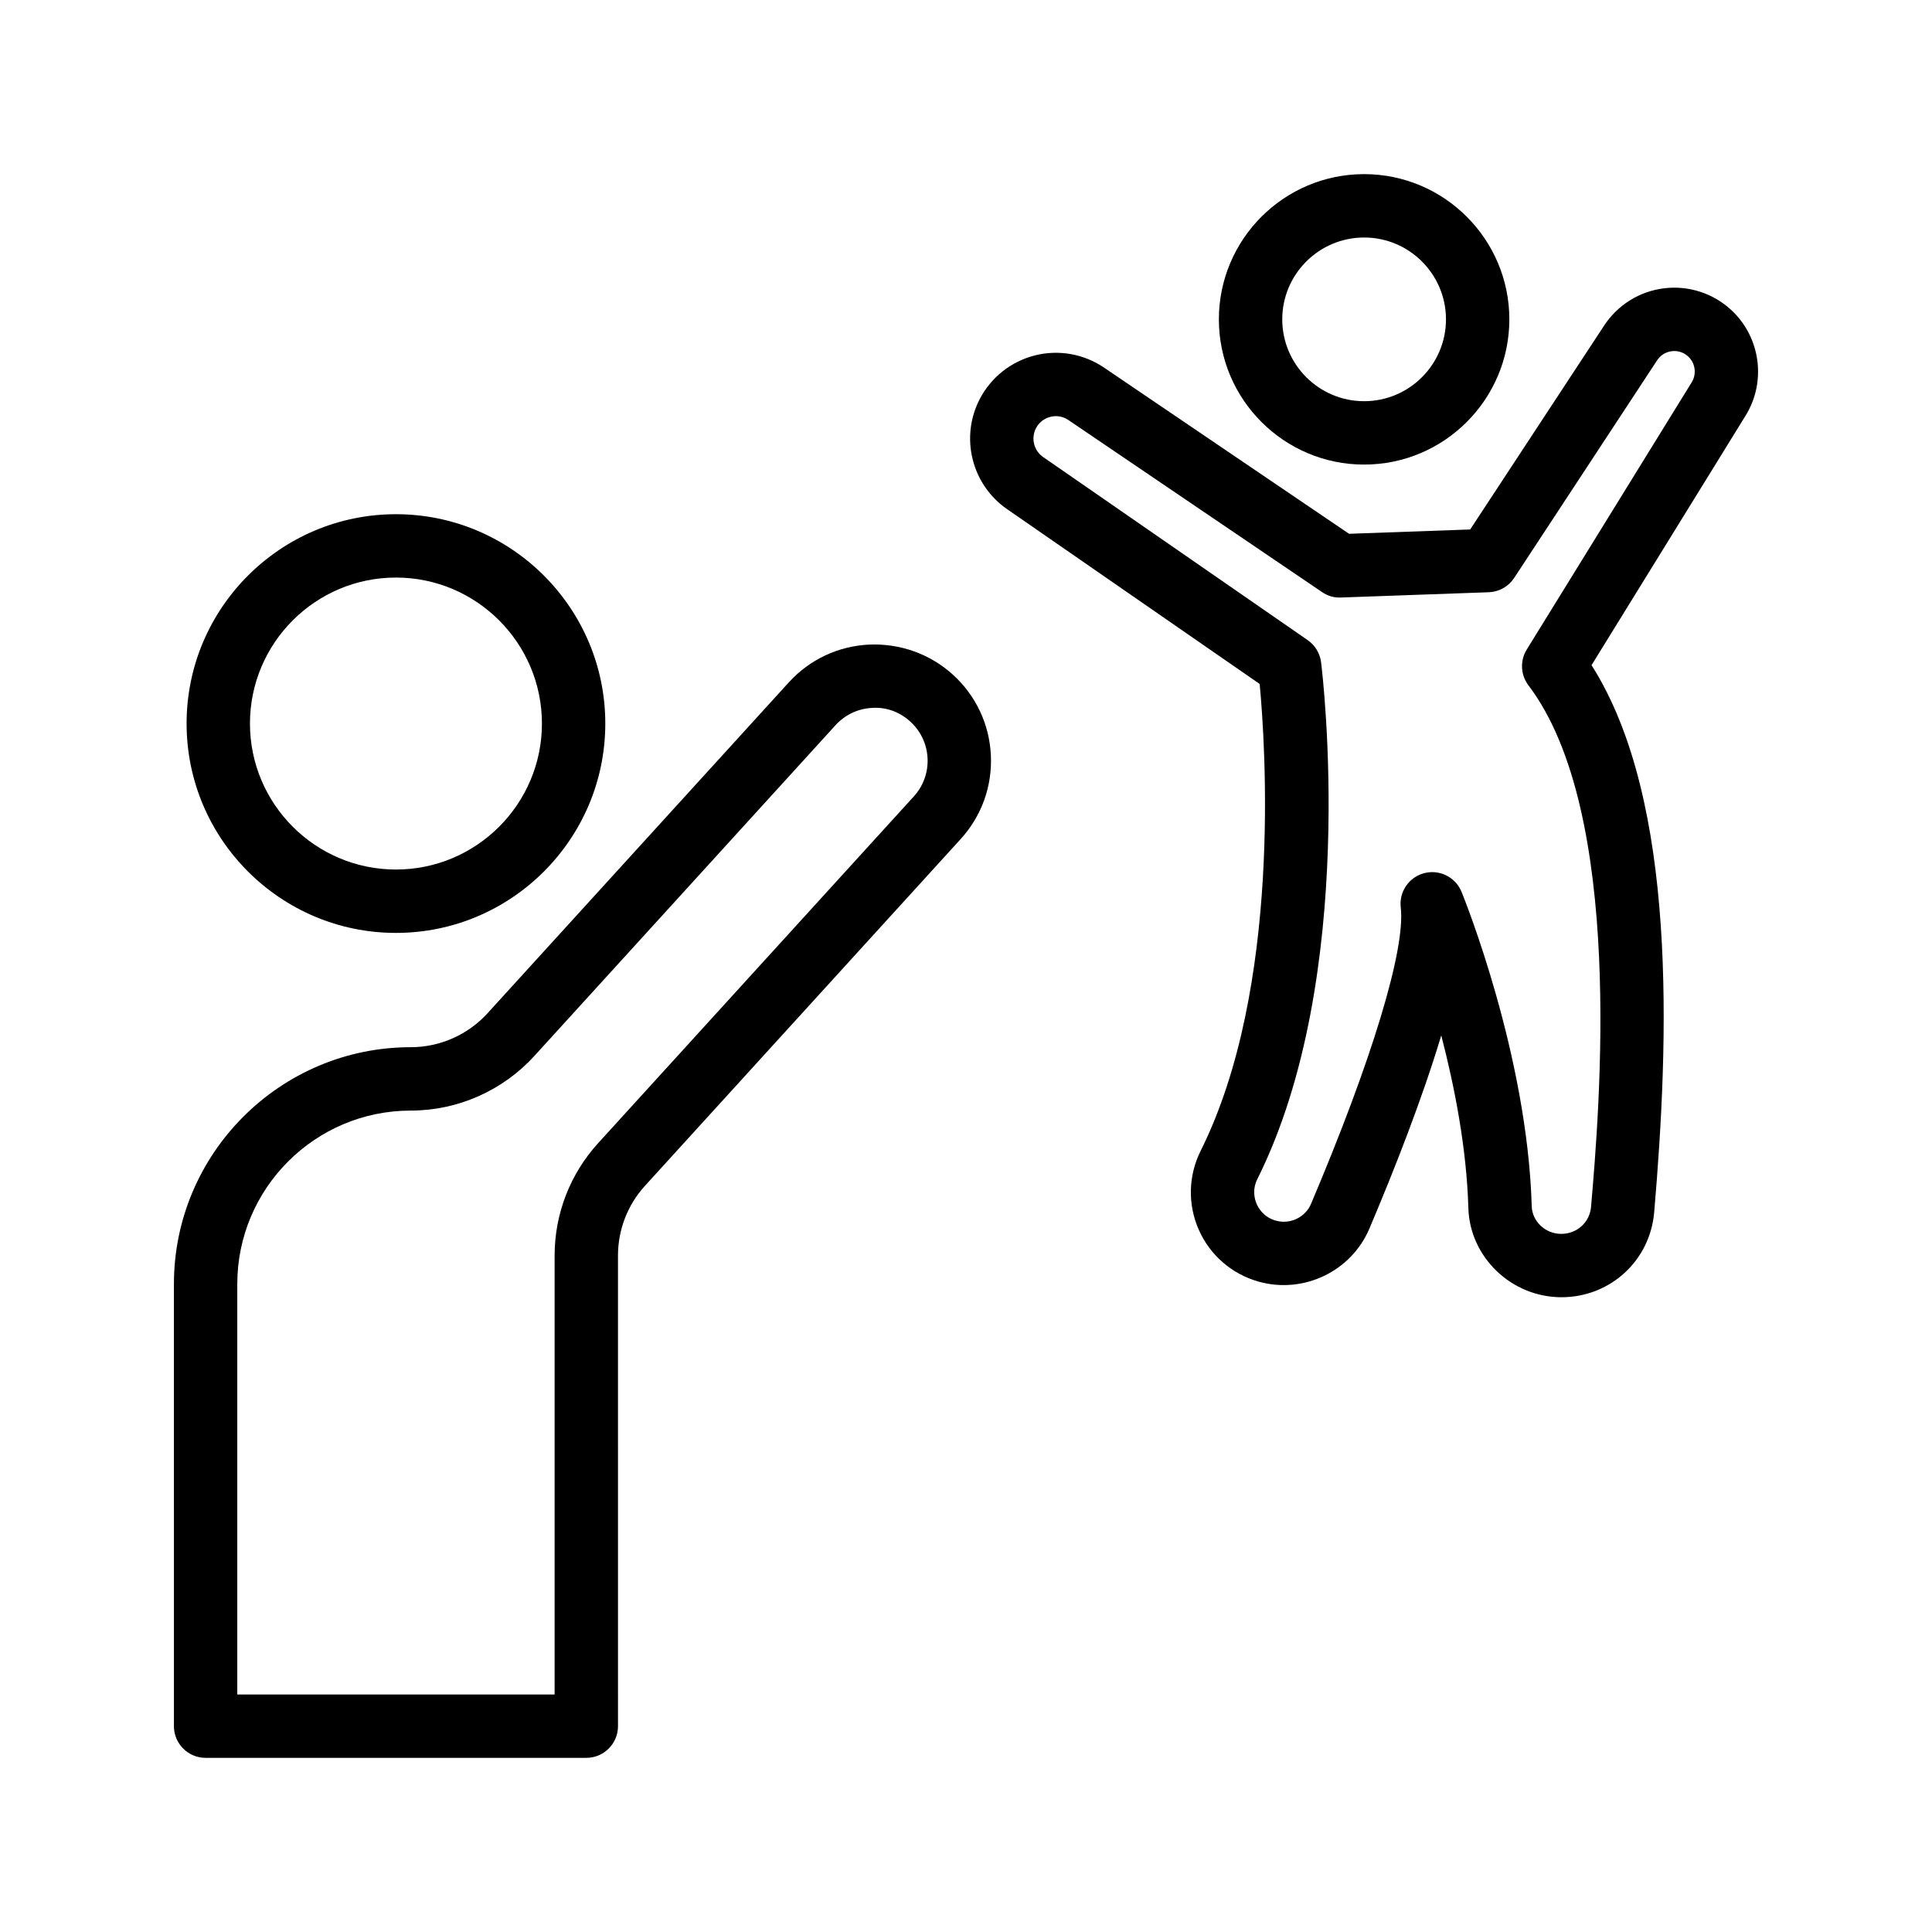 <?xml version="1.0" encoding="UTF-8"?>
<!-- Uploaded to: ICON Repo, www.iconrepo.com, Generator: ICON Repo Mixer Tools -->
<svg fill="#000000" width="800px" height="800px" version="1.1" viewBox="144 144 512 512" xmlns="http://www.w3.org/2000/svg">
 <g>
  <path d="m248.93 391.23c30.594 0 55.48-24.887 55.48-55.48s-24.887-55.48-55.48-55.48-55.48 24.887-55.48 55.48c0 30.59 24.887 55.48 55.48 55.48zm0-94.172c21.336 0 38.688 17.355 38.688 38.688s-17.352 38.688-38.688 38.688c-21.336 0-38.688-17.355-38.688-38.688s17.352-38.688 38.688-38.688z"/>
  <path d="m190.09 601.45c0 4.637 3.754 8.398 8.398 8.398h100.89c4.641 0 8.398-3.758 8.398-8.398l-0.004-124.7c0-6.863 2.543-13.441 7.168-18.516l83.648-91.875c5.543-6.09 8.387-13.969 8.004-22.195-0.387-8.219-3.953-15.801-10.035-21.344-6.094-5.543-14.039-8.332-22.188-8-8.227 0.387-15.809 3.953-21.344 10.035l-79.828 87.672c-5.207 5.715-12.621 8.992-20.336 8.992-34.613 0-62.77 28.16-62.77 62.766zm16.793-117.16c0-25.352 20.625-45.973 45.977-45.973 12.438 0 24.371-5.277 32.75-14.477l79.828-87.672v-0.004c2.527-2.766 5.969-4.387 9.707-4.562 3.856-0.254 7.332 1.121 10.102 3.637 2.773 2.527 4.387 5.973 4.566 9.719 0.172 3.738-1.113 7.328-3.641 10.098l-83.648 91.875c-7.445 8.176-11.547 18.766-11.547 29.824v116.3l-84.094-0.004z"/>
  <path d="m418.29 238.18c-6.266 1.57-11.586 5.742-14.586 11.457-5.348 10.156-2.269 22.742 7.168 29.281l66.953 46.34c1.508 15.965 5.934 80.488-15.633 123.71-3.297 6.602-3.469 14.242-0.484 20.973 2.984 6.727 8.773 11.727 15.875 13.711 11.898 3.324 24.512-2.719 29.324-14.074 6.742-15.891 14.039-34.52 19.039-51.184 3.535 13.586 6.731 29.934 7.184 45.73 0.367 13.047 11.414 23.656 24.684 23.656 12.898 0 23.461-9.676 24.559-22.504 3.91-45.512 6.273-109.03-16.598-145l40.828-66.137c5.551-8.988 3.977-20.738-3.766-27.949-4.805-4.473-11.34-6.582-17.809-5.793-6.512 0.789-12.309 4.383-15.906 9.863l-35.508 54.055-32.102 1.145-64.945-44.047c-5.336-3.625-11.969-4.809-18.277-3.242zm81.082 64.168 39.18-1.398c2.715-0.098 5.223-1.508 6.715-3.785l37.891-57.684c1.207-1.832 2.953-2.297 3.887-2.406 0.934-0.121 2.746-0.082 4.356 1.41 1.887 1.762 2.269 4.633 0.918 6.832l-43.715 70.816c-1.828 2.953-1.648 6.719 0.449 9.484 25.566 33.742 18.812 112.39 16.59 138.23-0.352 4.074-3.715 7.144-7.898 7.144-4.199 0-7.707-3.293-7.824-7.34-1.148-40.098-17.883-81.559-18.598-83.301-1.312-3.223-4.43-5.227-7.773-5.227-0.688 0-1.395 0.086-2.098 0.266-4.066 1.051-6.731 4.941-6.238 9.113 1.297 11.004-7.586 40.355-23.773 78.523-1.523 3.606-5.559 5.519-9.332 4.457-3.098-0.871-4.492-3.098-5.051-4.356-0.559-1.254-1.277-3.785 0.156-6.664 26.895-53.895 17.301-133.6 16.883-136.96-0.297-2.371-1.59-4.5-3.551-5.863l-70.117-48.527c-2.461-1.711-3.262-4.996-1.871-7.656 1.074-2.039 2.844-2.746 3.805-2.984 0.969-0.254 2.871-0.449 4.773 0.844l67.215 45.59c1.48 1.008 3.113 1.531 5.023 1.449z"/>
  <path d="m543.99 228.63c0-21.219-17.262-38.484-38.484-38.484-21.223 0-38.492 17.266-38.492 38.484 0 21.223 17.27 38.488 38.492 38.488 21.223 0 38.484-17.266 38.484-38.488zm-60.18 0c0-11.961 9.734-21.688 21.699-21.688 11.957 0 21.688 9.73 21.688 21.688 0 11.961-9.734 21.691-21.688 21.691-11.965 0.004-21.699-9.73-21.699-21.691z"/>
 </g>
</svg>